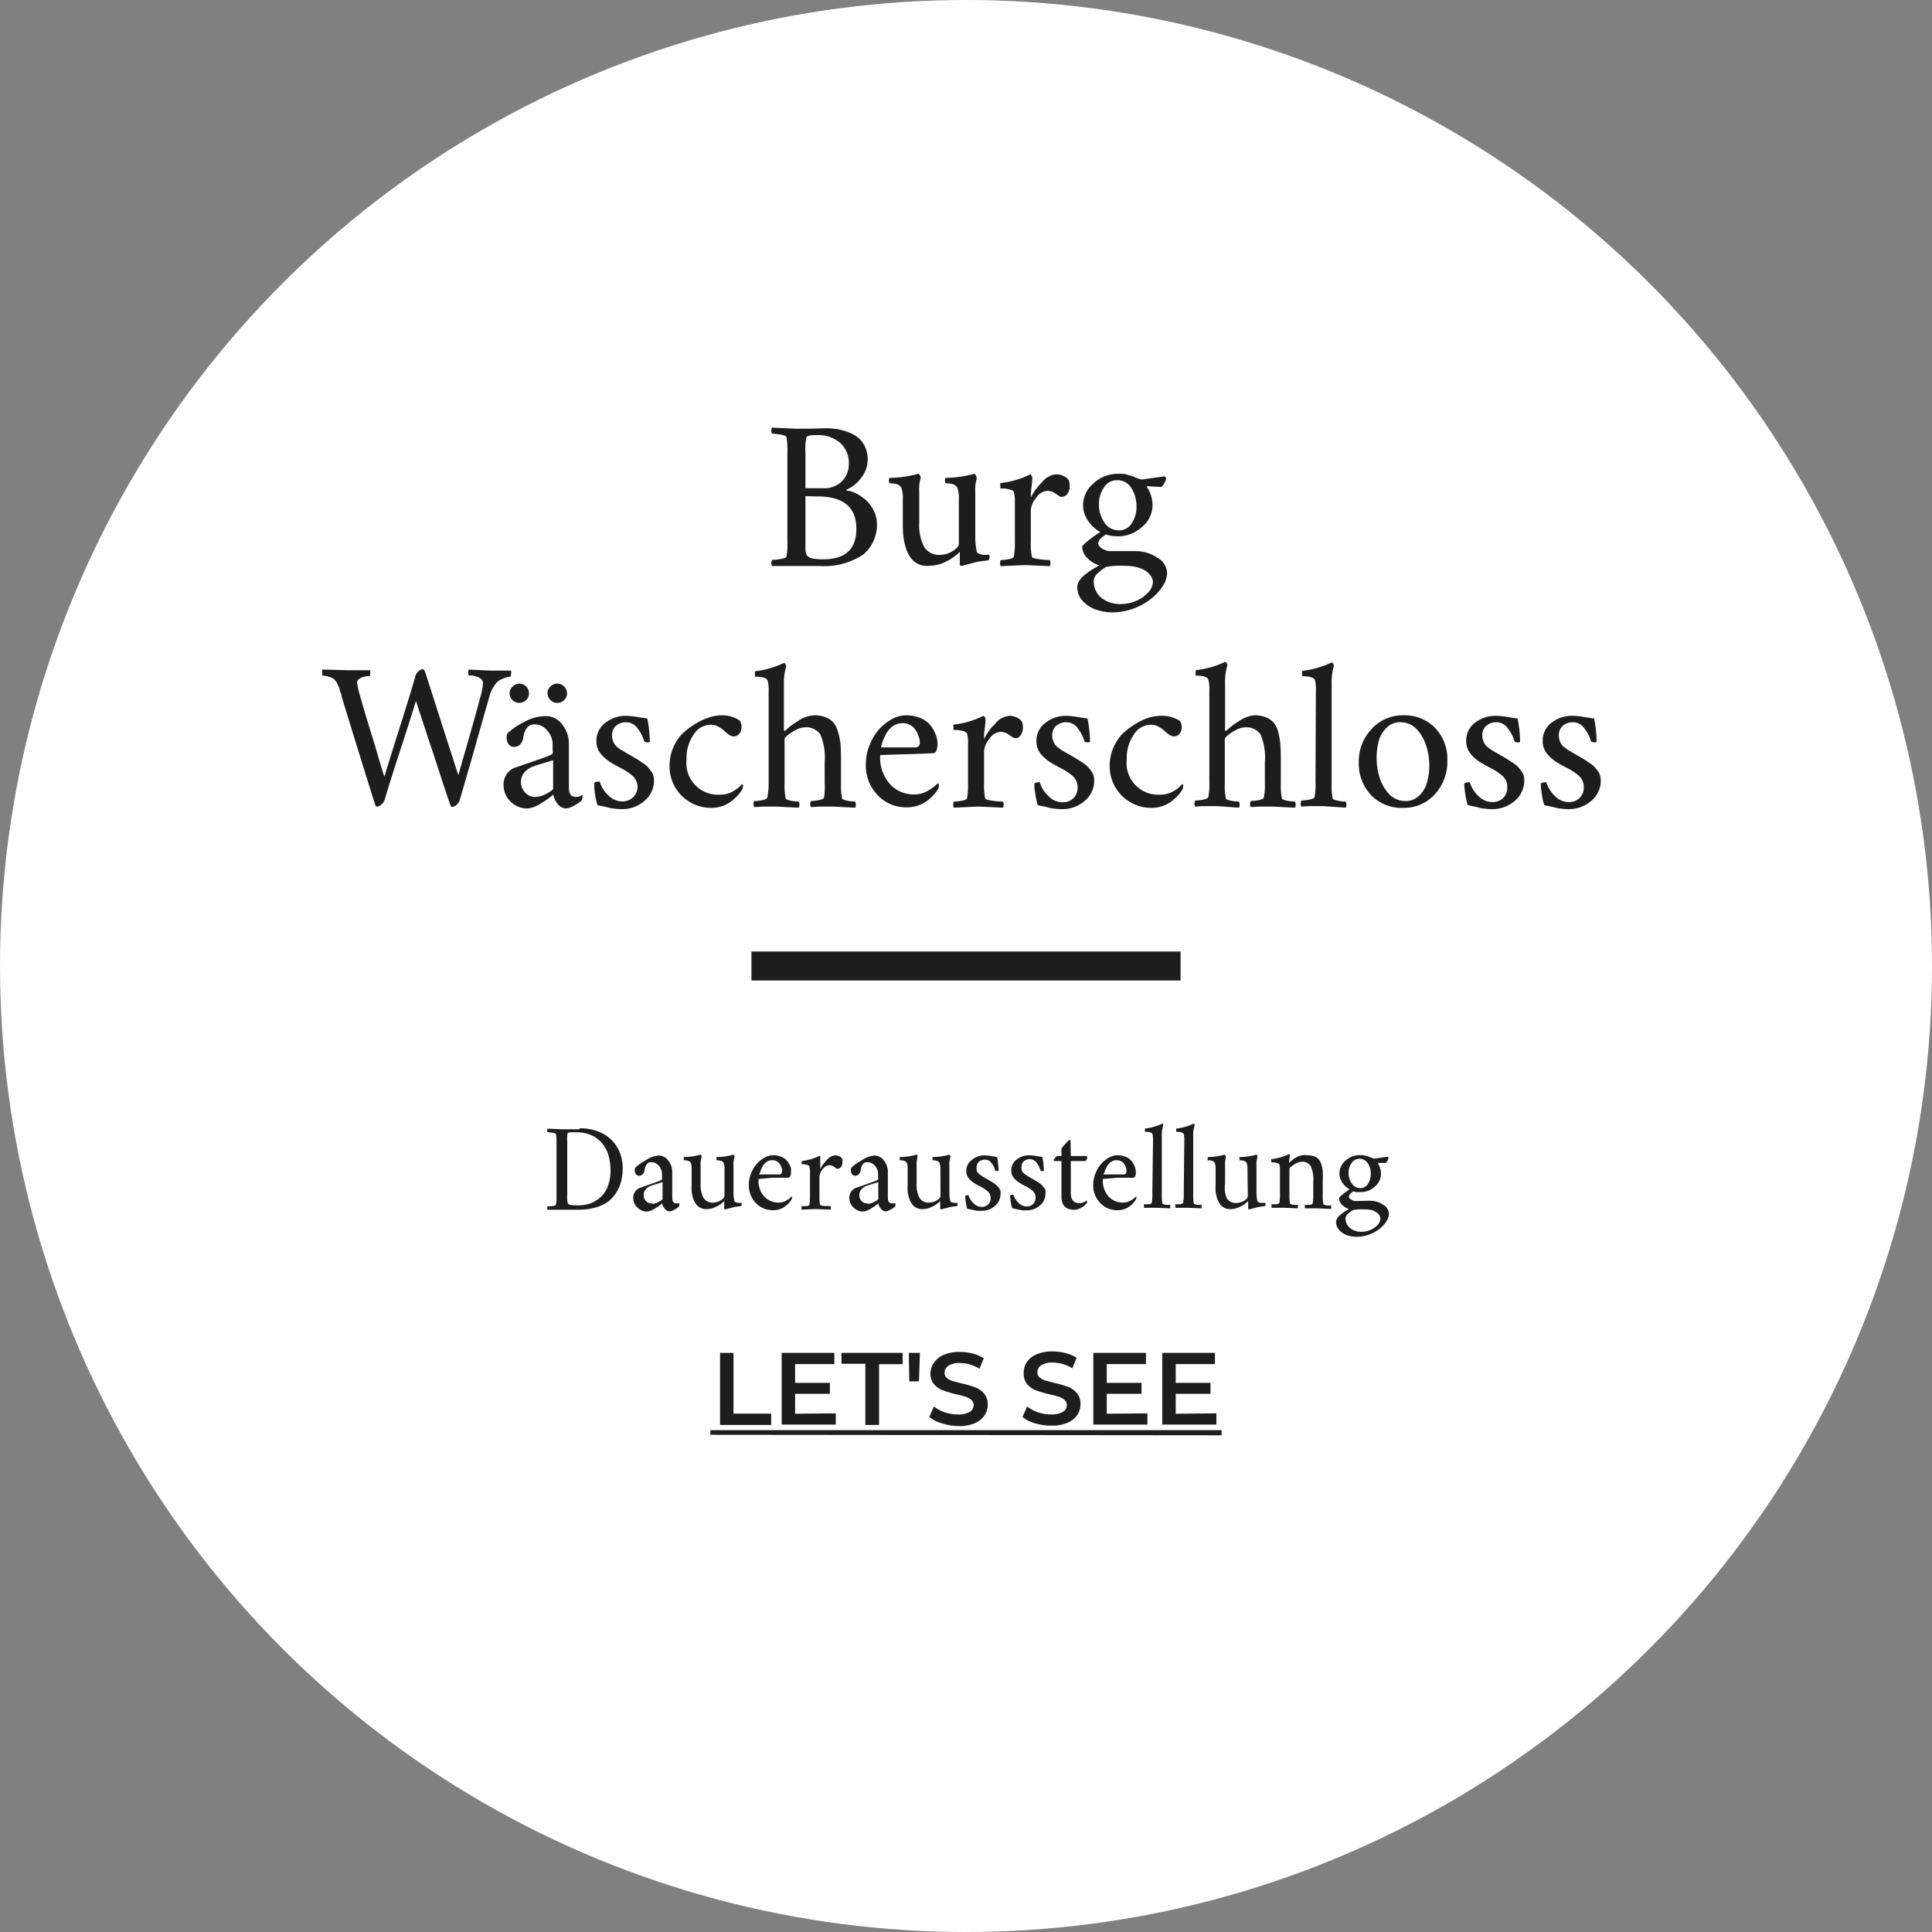 <svg id="Castle_Waescherschloss" data-name="Castle Waescherschloss" xmlns="http://www.w3.org/2000/svg" viewBox="0 0 200 200"><rect x="0" y="0" width="200" height="200" fill="#808080" stroke="none"/><defs><style>.cls-1{fill:#fff;}.cls-2{fill:none;stroke:#1d1d1b;stroke-miterlimit:10;stroke-width:3px;}.cls-3{fill:#1d1d1b;}</style></defs><title>de-waescherschloss-staging</title><g id="DE-Castle_Waescherschloss" data-name="DE-Castle Waescherschloss"><circle class="cls-1" cx="100" cy="100" r="100"/><line class="cls-2" x1="77.79" y1="100" x2="122.21" y2="100"/><path class="cls-3" d="M85.51,44.28a7.77,7.77,0,0,1,1.2.1,6.1,6.1,0,0,1,1.16.33,3.81,3.81,0,0,1,1,.58,2.66,2.66,0,0,1,.68.92,2.93,2.93,0,0,1,.27,1.28,3,3,0,0,1-.73,2,3.61,3.61,0,0,1-1.44,1.14c-.07,0-.07.07,0,.11a2.38,2.38,0,0,1,.94.27,4.76,4.76,0,0,1,1,.67,3.6,3.6,0,0,1,.84,1.09,3.11,3.11,0,0,1,.35,1.43,4,4,0,0,1-1.45,3.18,7.32,7.32,0,0,1-4.51,1.16H79.92a.49.49,0,0,1-.07-.31.72.72,0,0,1,.07-.32,5.78,5.78,0,0,0,.88-.09c.38-.07.58-.15.61-.25a7.28,7.28,0,0,0,.1-1.59V46.78a7.28,7.28,0,0,0-.1-1.59c0-.1-.23-.19-.61-.25a6,6,0,0,0-.88-.1.64.64,0,0,1-.07-.31.49.49,0,0,1,.07-.31l2.54.11,1.36,0Zm-2.13,6.21h1.8a2.6,2.6,0,0,0,2-.74A2.52,2.52,0,0,0,87.87,48a2.79,2.79,0,0,0-.9-2.21,3.49,3.49,0,0,0-2.41-.8c-.65,0-1,.07-1.07.22a5.48,5.48,0,0,0-.11,1.61Zm0,.82V56c0,.21,0,.49,0,.84a1.23,1.23,0,0,0,.16.62,1.08,1.08,0,0,0,.61.31,6,6,0,0,0,1.08.08q3.42,0,3.42-3.16,0-3.34-4-3.35Z" transform="translate(0 0.05)"/><path class="cls-3" d="M99.26,51.57a2.78,2.78,0,0,0-.17-1.16c-.16-.29-.56-.43-1.21-.43a.59.59,0,0,1-.06-.27.55.55,0,0,1,.06-.29,11.61,11.61,0,0,0,3-.43s.1.07.15.21a.82.82,0,0,1,.08.31,3.88,3.88,0,0,0-.15,1.39v4.51a7.9,7.9,0,0,0,.15,1.64c0,.09.1.16.24.22a1.25,1.25,0,0,0,.41.11,3,3,0,0,0,.41,0h.21s.07.1.07.24a.58.58,0,0,1-.06.2c0,.1-.07.14-.12.14l-.71.09a7.1,7.1,0,0,0-.75.15l-.65.17-.5.14-.18,0c-.05,0-.09,0-.12-.1a.6.6,0,0,1,0-.24v-1l0-.1a5,5,0,0,1-1.39,1,3.82,3.82,0,0,1-1.66.44A2.23,2.23,0,0,1,95,58.31a2.19,2.19,0,0,1-.78-.69,3.43,3.43,0,0,1-.46-1,6.66,6.66,0,0,1-.24-1.14,10.07,10.07,0,0,1-.06-1.14V51.57a2.78,2.78,0,0,0-.17-1.16c-.16-.29-.56-.43-1.21-.43a.59.59,0,0,1-.06-.27.55.55,0,0,1,.06-.29,11.61,11.61,0,0,0,3-.43s.1.06.15.17a.54.54,0,0,1,.08.26,4.28,4.28,0,0,0-.15,1.48v3.16a4.79,4.79,0,0,0,.52,2.52,1.79,1.79,0,0,0,1.63.81A2.51,2.51,0,0,0,98.62,57c.43-.26.65-.53.64-.79Z" transform="translate(0 0.05)"/><path class="cls-3" d="M109.33,49.05a1.77,1.77,0,0,1,.79.19,1.25,1.25,0,0,1,.53.44,2,2,0,0,1,.08.58,1.22,1.22,0,0,1-.25.82.62.62,0,0,1-.46.29.75.75,0,0,1-.26,0,2.2,2.2,0,0,1-.31-.2l-.22-.15a1.36,1.36,0,0,0-.8-.26,1.51,1.51,0,0,0-1.17.73,2.31,2.31,0,0,0-.55,1.2V56a7,7,0,0,0,.11,1.59c0,.1.28.18.76.25a9.35,9.35,0,0,0,1.09.09.6.6,0,0,1,.07.32.49.49,0,0,1-.07.31c-1.47-.07-2.36-.11-2.67-.11l-2.4.11a.49.49,0,0,1-.07-.31.6.6,0,0,1,.07-.32,4.72,4.72,0,0,0,.81-.09c.33-.07.51-.15.54-.25a8.59,8.59,0,0,0,.11-1.59V52a3.56,3.56,0,0,0-.11-1.11c0-.11-.18-.2-.41-.26a3.27,3.27,0,0,0-.57-.11l-.41,0s0-.11,0-.26a.49.49,0,0,1,0-.3,9,9,0,0,0,3.07-.9c.05,0,.1,0,.15.13a.37.37,0,0,1,.08.21c0,.09,0,.41-.08,1s-.07.89-.07,1a.06.06,0,0,0,0,.06h0s0,0,0,0a5.33,5.33,0,0,1,1.12-1.54A2.12,2.12,0,0,1,109.33,49.05Z" transform="translate(0 0.05)"/><path class="cls-3" d="M117.51,57a4,4,0,0,1,2.31.69,1.9,1.9,0,0,1,1,1.57,2.52,2.52,0,0,1-.46,1.37,5.32,5.32,0,0,1-1.21,1.31,6.52,6.52,0,0,1-1.79,1,6.32,6.32,0,0,1-2.13.4,5.11,5.11,0,0,1-1.74-.27,3.35,3.35,0,0,1-1.4-.9,2.06,2.06,0,0,1-.57-1.45,1.25,1.25,0,0,1,.24-.69,2.76,2.76,0,0,1,.63-.65c.26-.2.51-.37.73-.51l.67-.39a3,3,0,0,1-1.21-.74,1.66,1.66,0,0,1-.55-1.25,6.33,6.33,0,0,1,.87-.77c.41-.31.74-.54,1-.69a3.65,3.65,0,0,1-1.29-1.21,2.8,2.8,0,0,1-.49-1.54A3,3,0,0,1,113.18,50a3.68,3.68,0,0,1,2.57-1,4.07,4.07,0,0,1,.5,0,2.66,2.66,0,0,1,.49.1l.36.11a2.07,2.07,0,0,1,.36.13l.24.1a2,2,0,0,0,.5.15l2.3-.32c.14,0,.21.12.21.22a1.25,1.25,0,0,1-.17.46,1.12,1.12,0,0,1-.32.42l-1.42-.09c-.06,0-.09,0-.09.07a2.38,2.38,0,0,1,.38.73,3.38,3.38,0,0,1,.22,1.22,2.92,2.92,0,0,1-1.06,2.17,3.66,3.66,0,0,1-2.57,1,4.34,4.34,0,0,1-.65-.06,4.14,4.14,0,0,1-.55-.13,2.42,2.42,0,0,0-.56.44.75.75,0,0,0-.23.5c0,.15.12.31.35.48A1.53,1.53,0,0,0,115,57Zm-1,1.53a8.15,8.15,0,0,0-2,.11,4.5,4.5,0,0,0-.88.66,1.14,1.14,0,0,0-.41.78,2.22,2.22,0,0,0,.77,1.74,3.14,3.14,0,0,0,2.11.66,3.85,3.85,0,0,0,1.49-.32,3.5,3.5,0,0,0,1.26-.87,1.65,1.65,0,0,0,.5-1.11,1.11,1.11,0,0,0-.16-.52,2.18,2.18,0,0,0-.49-.54,2.55,2.55,0,0,0-.89-.42A4.4,4.4,0,0,0,116.52,58.53Zm-.86-8.87a1.58,1.58,0,0,0-1.38.76,3.07,3.07,0,0,0-.51,1.75,3.2,3.2,0,0,0,.57,1.87,1.73,1.73,0,0,0,1.49.81,1.53,1.53,0,0,0,1.34-.74,3,3,0,0,0,.49-1.7,3.54,3.54,0,0,0-.53-1.93A1.66,1.66,0,0,0,115.66,49.66Z" transform="translate(0 0.05)"/><path class="cls-3" d="M36,69.33l.78,0,.81,0,.73,0a1.08,1.08,0,0,1,0,.35c0,.18,0,.27-.07.27l-.28,0a3.1,3.1,0,0,0-.42.1,1,1,0,0,0-.41.22.48.48,0,0,0-.18.36,9.58,9.58,0,0,0,.33,1.4c.17.65.57,2,1.19,4s1,3.45,1.31,4.32q.54-1.79,1.74-5.58T43,69.93a1,1,0,0,1,.34-.5.71.71,0,0,1,.44-.21c.06,0,.15.11.25.34q2.84,8.89,3.42,10.64c.21-.75.46-1.65.77-2.71s.57-2,.79-2.77.45-1.63.69-2.53A7,7,0,0,0,50,70.68a.55.55,0,0,0-.19-.42,1,1,0,0,0-.45-.26l-.47-.12a3.12,3.12,0,0,0-.35,0s-.07-.11-.07-.28a.55.55,0,0,1,.07-.34c1.33.07,2.1.11,2.32.11l.74,0,.65,0,.65,0a.8.8,0,0,1,0,.35c0,.18,0,.27-.07.27a2.55,2.55,0,0,0-.63.16,2.28,2.28,0,0,0-.73.4A3.55,3.55,0,0,0,50.68,72c-.33,1.14-.82,2.85-1.47,5.16S48,81.34,47.6,82.76a1,1,0,0,1-.34.5.76.76,0,0,1-.48.23s-.07,0-.12-.13a.73.73,0,0,1-.09-.22c-.2-.58-.46-1.34-.77-2.28L44.87,78c-.32-.94-.61-1.82-.88-2.65s-.5-1.52-.68-2.07-.26-.81-.25-.78q-.57,1.88-1.61,5.06t-1.63,5.17a1,1,0,0,1-.34.5.76.76,0,0,1-.47.23s-.08,0-.13-.13-.07-.16-.09-.22q-.72-2.28-1.87-6T35.35,72c0-.05,0-.17-.09-.34s-.09-.27-.1-.32,0-.13-.09-.26a1.13,1.13,0,0,0-.1-.25s-.06-.11-.1-.2a1.16,1.16,0,0,0-.13-.2l-.16-.17A1.51,1.51,0,0,0,34,70a2.38,2.38,0,0,0-.64-.12s0-.09,0-.29a.86.86,0,0,1,0-.33Z" transform="translate(0 0.05)"/><path class="cls-3" d="M56.55,74.08a2.06,2.06,0,0,1,1.64.86,3.15,3.15,0,0,1,.7,2.08v4.42c0,.68.22,1,.67,1h.18l.16,0,.13-.07.11-.06.08-.06,0,0c.06,0,.09,0,.09.17a.84.84,0,0,1-.11.41,4.14,4.14,0,0,1-.78.52,2,2,0,0,1-.83.29,1.1,1.1,0,0,1-.83-.43,2.08,2.08,0,0,1-.48-1,8.61,8.61,0,0,1-1.23.87,3,3,0,0,1-1.41.56,2.43,2.43,0,0,1-1.79-.71,2.38,2.38,0,0,1-.72-1.76,1.89,1.89,0,0,1,.33-1.09,1.69,1.69,0,0,1,.74-.62L54.53,79l1.56-.54c.42-.15.72-.27.91-.36a.33.33,0,0,0,.21-.16,1,1,0,0,0,0-.38V77a2.15,2.15,0,0,0-.55-1.41,1.64,1.64,0,0,0-1.3-.65,1,1,0,0,0-.8.33,2.18,2.18,0,0,0-.38,1c-.12.69-.46,1-1,1a.65.65,0,0,1-.53-.28,1.1,1.1,0,0,1-.2-.63.86.86,0,0,1,0-.26.67.67,0,0,1,.1-.25,7.26,7.26,0,0,1,1.77-1.19A4.61,4.61,0,0,1,56.55,74.08Zm-2.77-3.36a1,1,0,0,1,.69.3,1,1,0,0,1,.29.71.92.92,0,0,1-.3.69,1,1,0,0,1-1.41,0,1,1,0,0,1-.3-.7.92.92,0,0,1,.31-.69A1,1,0,0,1,53.78,70.72Zm1.61,11.73a2.62,2.62,0,0,0,1.19-.34c.45-.24.68-.41.68-.54V78.65c-1.11.33-1.78.54-2,.62a2.21,2.21,0,0,0-1,.67A1.57,1.57,0,0,0,54.37,82,1.34,1.34,0,0,0,55.39,82.45Zm2.32-11.73a1,1,0,0,1,.69.3,1,1,0,0,1,.3.71.92.92,0,0,1-.3.69,1,1,0,0,1-1.42,0,1,1,0,0,1-.3-.7A.92.92,0,0,1,57,71,1,1,0,0,1,57.71,70.72Z" transform="translate(0 0.05)"/><path class="cls-3" d="M64.82,74.05a7.49,7.49,0,0,1,1.19.13l1,.15a13.48,13.48,0,0,1,.26,2.37c0,.07-.07.1-.22.1a.55.55,0,0,1-.36-.1A3.77,3.77,0,0,0,66,75.35a1.41,1.41,0,0,0-1.12-.63,1.57,1.57,0,0,0-1.13.38,1.28,1.28,0,0,0-.39,1,1.59,1.59,0,0,0,.08.5,1.35,1.35,0,0,0,.18.38,1.23,1.23,0,0,0,.32.34l.36.27c.09,0,.24.15.47.27l.46.26.43.25.49.3.45.3a2.57,2.57,0,0,1,.44.36c.1.11.21.25.33.4a1.38,1.38,0,0,1,.25.48,1.89,1.89,0,0,1,.08.53,2.71,2.71,0,0,1-1,2.13,3.48,3.48,0,0,1-2.33.84,5.27,5.27,0,0,1-.82-.06c-.26,0-.55-.1-.89-.18l-.8-.17a5.49,5.49,0,0,1-.25-1.07A7.68,7.68,0,0,1,61.51,81a.59.59,0,0,1,.39-.13.34.34,0,0,1,.19,0,3,3,0,0,0,.87,1.4,2,2,0,0,0,1.45.64,1.57,1.57,0,0,0,1.11-.41A1.51,1.51,0,0,0,66,81.44a1.6,1.6,0,0,0-.14-.67,1.51,1.51,0,0,0-.44-.56,5.92,5.92,0,0,0-.56-.41q-.25-.17-.75-.42c-.34-.18-.58-.31-.73-.41a4.25,4.25,0,0,1-1.2-1,2,2,0,0,1-.44-1.32,2.31,2.31,0,0,1,.94-1.89A3.42,3.42,0,0,1,64.82,74.05Z" transform="translate(0 0.05)"/><path class="cls-3" d="M76.76,75.15a1.1,1.1,0,0,1-.24.78.76.76,0,0,1-1,.11,3.25,3.25,0,0,1-.46-.36,3.45,3.45,0,0,0-.36-.29,2.46,2.46,0,0,0-.59-.33,1.86,1.86,0,0,0-.63-.08,2.1,2.1,0,0,0-1.67,1,4.26,4.26,0,0,0-.74,2.6,3.27,3.27,0,0,0,3.48,3.63,2.53,2.53,0,0,0,1.36-.36,3.58,3.58,0,0,0,.92-.74l0,0a.24.24,0,0,1,.08.11.28.28,0,0,1,0,.15.72.72,0,0,1-.13.39,3.5,3.5,0,0,1-.43.56,5.43,5.43,0,0,1-.64.58,3.41,3.41,0,0,1-.93.49,3.31,3.31,0,0,1-1.13.19,4.3,4.3,0,0,1-3.81-2.22,4.33,4.33,0,0,1-.53-2.12,4.71,4.71,0,0,1,.32-1.74,5.19,5.19,0,0,1,.87-1.46A7,7,0,0,1,71.81,75a6,6,0,0,1,1.4-.71A4.54,4.54,0,0,1,74.62,74a3.37,3.37,0,0,1,1.93.52.69.69,0,0,1,.14.26A.94.94,0,0,1,76.76,75.15Z" transform="translate(0 0.05)"/><path class="cls-3" d="M84.25,74a3.14,3.14,0,0,1,1.18.19,2,2,0,0,1,.8.51,2.31,2.31,0,0,1,.49.91A6.82,6.82,0,0,1,87,76.91q.06.69.06,1.68V81a7,7,0,0,0,.11,1.59c0,.1.21.18.54.25a4.93,4.93,0,0,0,.81.09.52.52,0,0,1,.07.32.43.43,0,0,1-.07.31l-2.29-.11-.73,0-.8,0-.75.05a.43.43,0,0,1-.07-.31.6.6,0,0,1,.07-.32,4.72,4.72,0,0,0,.81-.09c.33-.07.51-.15.54-.25A7,7,0,0,0,85.37,81V78.8A6,6,0,0,0,84.93,76a1.76,1.76,0,0,0-1.67-.75,1.84,1.84,0,0,0-.86.26,5.31,5.31,0,0,0-.84.53c-.23.19-.34.32-.34.39V81a7,7,0,0,0,.11,1.59c0,.1.21.18.54.25a4.93,4.93,0,0,0,.81.09.52.52,0,0,1,.07.32.43.43,0,0,1-.07.31l-2.3-.11-.72,0-.8,0-.75.05A.43.43,0,0,1,78,83.2a.52.52,0,0,1,.07-.32,4.82,4.82,0,0,0,.81-.09c.33-.07.51-.15.54-.25A7,7,0,0,0,79.57,81v-9.5a3.56,3.56,0,0,0-.11-1.11c-.11-.26-.54-.39-1.31-.39,0,0,0,0,0-.13a2.53,2.53,0,0,1,0-.28c0-.09,0-.14,0-.15a9.56,9.56,0,0,0,3-.86.21.21,0,0,1,.16.12.4.4,0,0,1,.08.23,5.81,5.81,0,0,0-.24,1.87V75.6s0,0,.07,0l.06,0a6.75,6.75,0,0,1,1.32-1A3.19,3.19,0,0,1,84.25,74Z" transform="translate(0 0.05)"/><path class="cls-3" d="M91.12,78.11a4.11,4.11,0,0,0,1,3,3.32,3.32,0,0,0,2.53,1.08,2.7,2.7,0,0,0,1.4-.38,3.78,3.78,0,0,0,1-.76s0,0,.06,0l.08.11a.4.4,0,0,1,0,.15.72.72,0,0,1-.13.39,3,3,0,0,1-.43.56,5.43,5.43,0,0,1-.64.58,3.41,3.41,0,0,1-.93.49,3.31,3.31,0,0,1-1.13.19,4,4,0,0,1-3.09-1.27,4.43,4.43,0,0,1-1.21-3.19,5.11,5.11,0,0,1,.4-2,5.35,5.35,0,0,1,1-1.64,5.06,5.06,0,0,1,1.36-1.06A3.08,3.08,0,0,1,93.82,74a3.65,3.65,0,0,1,1.32.23,2.71,2.71,0,0,1,.94.55,3,3,0,0,1,.57.75,3.48,3.48,0,0,1,.31.76,2.51,2.51,0,0,1,.09.63,1.83,1.83,0,0,1-.12.75.4.4,0,0,1-.4.26c-.29,0-1.22.06-2.79.1S91.3,78.11,91.12,78.11Zm.1-.79h3.51a.45.45,0,0,0,.49-.49,1.45,1.45,0,0,0-.09-.54,3,3,0,0,0-.29-.67,1.69,1.69,0,0,0-.55-.58,1.57,1.57,0,0,0-.83-.23,1.75,1.75,0,0,0-.93.25,2.22,2.22,0,0,0-.66.63,4.82,4.82,0,0,0-.39.74,3.7,3.7,0,0,0-.22.63A.74.74,0,0,0,91.22,77.32Z" transform="translate(0 0.05)"/><path class="cls-3" d="M104.49,74.05a1.8,1.8,0,0,1,.79.19,1.16,1.16,0,0,1,.52.44,1.72,1.72,0,0,1,.09.58,1.27,1.27,0,0,1-.25.82.65.65,0,0,1-.46.29.71.71,0,0,1-.26-.05,2.21,2.21,0,0,1-.32-.2l-.22-.15a1.35,1.35,0,0,0-.79-.26,1.48,1.48,0,0,0-1.17.73,2.23,2.23,0,0,0-.55,1.2V81a7,7,0,0,0,.11,1.59c0,.1.28.18.75.25a9.51,9.51,0,0,0,1.09.09.52.52,0,0,1,.07.32.43.43,0,0,1-.07.31c-1.46-.07-2.35-.11-2.66-.11l-2.41.11a.49.49,0,0,1-.07-.31.72.72,0,0,1,.07-.32,4.92,4.92,0,0,0,.82-.09c.33-.07.51-.15.54-.25a8.07,8.07,0,0,0,.1-1.59V77a3.67,3.67,0,0,0-.1-1.11.57.57,0,0,0-.41-.26,3.19,3.19,0,0,0-.58-.11l-.41,0s0-.11,0-.26a.58.58,0,0,1,0-.3,8.91,8.91,0,0,0,3.07-.9s.11,0,.16.13a.46.46,0,0,1,.08.21c0,.09,0,.41-.09,1s-.06.89-.06,1a.08.08,0,0,0,0,.06h0s0,0,0,0a5.29,5.29,0,0,1,1.11-1.54A2.14,2.14,0,0,1,104.49,74.05Z" transform="translate(0 0.05)"/><path class="cls-3" d="M110.39,74.05a7.49,7.49,0,0,1,1.19.13l1,.15a13.48,13.48,0,0,1,.26,2.37c0,.07-.07.1-.22.1a.53.53,0,0,1-.36-.1,3.77,3.77,0,0,0-.69-1.35,1.41,1.41,0,0,0-1.12-.63,1.57,1.57,0,0,0-1.13.38,1.28,1.28,0,0,0-.39,1,1.35,1.35,0,0,0,.08.5,1.71,1.71,0,0,0,.17.38,1.48,1.48,0,0,0,.33.34l.36.27.46.27.47.26.43.25.48.3a5.49,5.49,0,0,1,.46.3,2.57,2.57,0,0,1,.44.36c.1.11.21.25.33.4a1.38,1.38,0,0,1,.25.48,1.89,1.89,0,0,1,.08.53,2.69,2.69,0,0,1-1,2.13,3.45,3.45,0,0,1-2.32.84,5.17,5.17,0,0,1-.82-.06c-.26,0-.56-.1-.89-.18l-.81-.17a6.57,6.57,0,0,1-.24-1.07,7.68,7.68,0,0,1-.12-1.16.59.59,0,0,1,.39-.13.34.34,0,0,1,.19,0,3,3,0,0,0,.87,1.4A2,2,0,0,0,110,83a1.57,1.57,0,0,0,1.11-.41,1.51,1.51,0,0,0,.44-1.14,1.6,1.6,0,0,0-.14-.67,1.63,1.63,0,0,0-.44-.56,5.92,5.92,0,0,0-.56-.41q-.26-.17-.75-.42c-.34-.18-.58-.31-.73-.41a4.11,4.11,0,0,1-1.2-1,2,2,0,0,1-.44-1.32,2.29,2.29,0,0,1,.94-1.89A3.42,3.42,0,0,1,110.39,74.05Z" transform="translate(0 0.05)"/><path class="cls-3" d="M122.33,75.15a1.1,1.1,0,0,1-.24.78.76.76,0,0,1-1,.11,2.77,2.77,0,0,1-.46-.36,3.45,3.45,0,0,0-.36-.29,2.31,2.31,0,0,0-.6-.33,1.76,1.76,0,0,0-.62-.08,2.1,2.1,0,0,0-1.67,1,4.26,4.26,0,0,0-.74,2.6,3.27,3.27,0,0,0,3.48,3.63,2.53,2.53,0,0,0,1.36-.36,3.58,3.58,0,0,0,.92-.74l0,0a.24.24,0,0,1,.08.11.28.28,0,0,1,0,.15.72.72,0,0,1-.13.39,3.5,3.5,0,0,1-.43.56,6.37,6.37,0,0,1-.64.58,3.41,3.41,0,0,1-.93.49,3.33,3.33,0,0,1-1.14.19,4.3,4.3,0,0,1-3.8-2.22,4.34,4.34,0,0,1-.54-2.12,4.72,4.72,0,0,1,.33-1.74,5.19,5.19,0,0,1,.87-1.46A6.66,6.66,0,0,1,117.38,75a6,6,0,0,1,1.4-.71,4.48,4.48,0,0,1,1.4-.24,3.38,3.38,0,0,1,1.94.52.69.69,0,0,1,.14.26A.94.94,0,0,1,122.33,75.15Z" transform="translate(0 0.05)"/><path class="cls-3" d="M129.82,74a3.14,3.14,0,0,1,1.18.19,2.12,2.12,0,0,1,.8.51,2.45,2.45,0,0,1,.49.91,7.74,7.74,0,0,1,.24,1.27q.06.69.06,1.68V81a7,7,0,0,0,.11,1.59c0,.1.21.18.54.25a4.82,4.82,0,0,0,.81.09.52.52,0,0,1,.07.32.43.43,0,0,1-.07.31l-2.3-.11-.72,0-.8,0-.75.05a.43.43,0,0,1-.07-.31.52.52,0,0,1,.07-.32,4.93,4.93,0,0,0,.81-.09c.33-.07.51-.15.54-.25a7,7,0,0,0,.11-1.59V78.8A6,6,0,0,0,130.5,76a1.76,1.76,0,0,0-1.67-.75,1.84,1.84,0,0,0-.86.26,4.53,4.53,0,0,0-.84.53c-.23.19-.34.32-.34.39V81a7,7,0,0,0,.11,1.59c0,.1.21.18.54.25a4.72,4.72,0,0,0,.81.09.6.6,0,0,1,.07.32.43.43,0,0,1-.07.31L126,83.4l-.72,0-.8,0-.75.05a.43.43,0,0,1-.07-.31.52.52,0,0,1,.07-.32,4.93,4.93,0,0,0,.81-.09c.33-.07.51-.15.54-.25a7,7,0,0,0,.11-1.59v-9.5a3.56,3.56,0,0,0-.11-1.11c-.11-.26-.54-.39-1.31-.39,0,0,0,0,0-.13a2.53,2.53,0,0,1,0-.28c0-.09,0-.14,0-.15a9.56,9.56,0,0,0,3.05-.86s.1,0,.16.12a.4.4,0,0,1,.08.23,5.81,5.81,0,0,0-.24,1.87V75.6s0,0,.07,0l.06,0a6.75,6.75,0,0,1,1.32-1A3.19,3.19,0,0,1,129.82,74Z" transform="translate(0 0.05)"/><path class="cls-3" d="M136.22,71.45a3.67,3.67,0,0,0-.1-1.11q-.17-.39-1.32-.39a1.11,1.11,0,0,1,0-.13,2.61,2.61,0,0,1,0-.28c0-.09,0-.14.05-.15a9.7,9.7,0,0,0,3-.86q.08,0,.15.12a.34.34,0,0,1,.08.23,6.15,6.15,0,0,0-.23,1.87V81a7.28,7.28,0,0,0,.1,1.59c0,.1.21.18.55.25a4.72,4.72,0,0,0,.81.09.72.72,0,0,1,.07.32.49.49,0,0,1-.07.31L137,83.4l-.73,0-.8,0-.75.05a.49.49,0,0,1-.07-.31.72.72,0,0,1,.07-.32,4.72,4.72,0,0,0,.81-.09c.34-.07.52-.15.55-.25a7.28,7.28,0,0,0,.1-1.59Z" transform="translate(0 0.05)"/><path class="cls-3" d="M145.24,74a4.38,4.38,0,0,1,3.34,1.32,4.65,4.65,0,0,1,1.25,3.36,5,5,0,0,1-1.3,3.5,4.28,4.28,0,0,1-3.25,1.4,4.4,4.4,0,0,1-3.36-1.33,4.77,4.77,0,0,1-1.26-3.39A4.88,4.88,0,0,1,142,75.4,4.32,4.32,0,0,1,145.24,74Zm-.24.71a2,2,0,0,0-1.45.56,3,3,0,0,0-.81,1.36,6.33,6.33,0,0,0-.23,1.8,6.61,6.61,0,0,0,.33,2.08,4.24,4.24,0,0,0,1,1.68,2.24,2.24,0,0,0,1.62.68,2,2,0,0,0,1.45-.55,3,3,0,0,0,.81-1.36,6.23,6.23,0,0,0,.24-1.78,6.62,6.62,0,0,0-.34-2.08,4.34,4.34,0,0,0-1-1.7A2.23,2.23,0,0,0,145,74.72Z" transform="translate(0 0.05)"/><path class="cls-3" d="M154.9,74.05a7.6,7.6,0,0,1,1.2.13l1,.15a12.59,12.59,0,0,1,.26,2.37c0,.07-.07.1-.21.1a.58.58,0,0,1-.37-.1,3.77,3.77,0,0,0-.69-1.35,1.4,1.4,0,0,0-1.11-.63,1.6,1.6,0,0,0-1.14.38,1.28,1.28,0,0,0-.39,1,1.59,1.59,0,0,0,.08.5,2.28,2.28,0,0,0,.18.38,1.15,1.15,0,0,0,.33.34l.36.27.46.27.46.26.43.25.49.3.45.3a2.34,2.34,0,0,1,.45.36,5.08,5.08,0,0,1,.32.4,1.41,1.41,0,0,1,.26.48,1.88,1.88,0,0,1,.07.53,2.71,2.71,0,0,1-1,2.13,3.48,3.48,0,0,1-2.33.84,5.36,5.36,0,0,1-.82-.06c-.25,0-.55-.1-.89-.18l-.8-.17a5.49,5.49,0,0,1-.25-1.07,7.68,7.68,0,0,1-.12-1.16.63.63,0,0,1,.39-.13.32.32,0,0,1,.19,0,3.22,3.22,0,0,0,.87,1.4,2,2,0,0,0,1.46.64,1.57,1.57,0,0,0,1.11-.41,1.51,1.51,0,0,0,.43-1.14,1.6,1.6,0,0,0-.13-.67,1.55,1.55,0,0,0-.45-.56,4.86,4.86,0,0,0-.56-.41,6.74,6.74,0,0,0-.75-.42c-.34-.18-.58-.31-.73-.41a4.06,4.06,0,0,1-1.19-1,2,2,0,0,1-.44-1.32,2.3,2.3,0,0,1,.93-1.89A3.44,3.44,0,0,1,154.9,74.05Z" transform="translate(0 0.05)"/><path class="cls-3" d="M162.83,74.05a7.49,7.49,0,0,1,1.19.13l1,.15a12.59,12.59,0,0,1,.26,2.37c0,.07-.07.1-.21.1a.58.58,0,0,1-.37-.1,3.77,3.77,0,0,0-.69-1.35,1.41,1.41,0,0,0-1.11-.63,1.58,1.58,0,0,0-1.14.38,1.28,1.28,0,0,0-.39,1,1.59,1.59,0,0,0,.08.5,1.35,1.35,0,0,0,.18.38,1.15,1.15,0,0,0,.33.34l.36.27.46.27.46.26.43.25.49.3.45.3a2.23,2.23,0,0,1,.44.36,5,5,0,0,1,.33.4,1.38,1.38,0,0,1,.25.48,1.89,1.89,0,0,1,.08.53,2.71,2.71,0,0,1-1,2.13,3.48,3.48,0,0,1-2.33.84,5.27,5.27,0,0,1-.82-.06c-.25,0-.55-.1-.89-.18l-.8-.17a5.49,5.49,0,0,1-.25-1.07,7.68,7.68,0,0,1-.12-1.16.63.63,0,0,1,.39-.13.32.32,0,0,1,.19,0,3.22,3.22,0,0,0,.87,1.4,2,2,0,0,0,1.45.64,1.55,1.55,0,0,0,1.11-.41,1.48,1.48,0,0,0,.44-1.14,1.6,1.6,0,0,0-.14-.67,1.42,1.42,0,0,0-.44-.56,4.86,4.86,0,0,0-.56-.41,6.74,6.74,0,0,0-.75-.42c-.34-.18-.58-.31-.73-.41a4.06,4.06,0,0,1-1.19-1,2,2,0,0,1-.44-1.32,2.3,2.3,0,0,1,.93-1.89A3.42,3.42,0,0,1,162.83,74.05Z" transform="translate(0 0.05)"/><path class="cls-3" d="M60,116.75a5.36,5.36,0,0,1,1.87.31,4,4,0,0,1,1.41.87,3.91,3.91,0,0,1,.87,1.3,4.38,4.38,0,0,1,.31,1.63,5.77,5.77,0,0,1-.14,1.28,4.07,4.07,0,0,1-.46,1.16,3.71,3.71,0,0,1-.85,1,4.06,4.06,0,0,1-1.32.64,6.53,6.53,0,0,1-1.85.24H56.67a.26.26,0,0,1,0-.18.41.41,0,0,1,0-.19,4.21,4.21,0,0,0,.52,0q.33-.06.36-.15a4.4,4.4,0,0,0,.06-.94v-5.42a4.4,4.4,0,0,0-.06-.94q0-.09-.36-.15a2.87,2.87,0,0,0-.52-.05.41.41,0,0,1,0-.19.26.26,0,0,1,0-.18l1.5.06H60Zm-1.28,1.48v5.41a2.78,2.78,0,0,0,.07.92c.09.11.44.17,1.05.17a3.78,3.78,0,0,0,1.28-.21,3.2,3.2,0,0,0,1.07-.66,2.89,2.89,0,0,0,.74-1.13,4.44,4.44,0,0,0,.27-1.6,5.83,5.83,0,0,0-.19-1.51,3.49,3.49,0,0,0-.53-1.13,3.31,3.31,0,0,0-.78-.76,3.38,3.38,0,0,0-1-.44,4.18,4.18,0,0,0-1.07-.13c-.56,0-.85,0-.88.13A3.6,3.6,0,0,0,58.73,118.23Z" transform="translate(0 0.05)"/><path class="cls-3" d="M68.17,119.57a1.2,1.2,0,0,1,1,.51,1.84,1.84,0,0,1,.42,1.23v2.61q0,.6.39.6h.12l.09,0,.08,0,.06,0,0,0,0,0s0,0,0,.11a.53.53,0,0,1-.06.24,2.28,2.28,0,0,1-.46.3,1.09,1.09,0,0,1-.49.18.65.65,0,0,1-.49-.26,1.29,1.29,0,0,1-.29-.57,3.74,3.74,0,0,1-.72.52,1.82,1.82,0,0,1-.84.33,1.42,1.42,0,0,1-1-.42,1.39,1.39,0,0,1-.43-1,1,1,0,0,1,.2-.64,1,1,0,0,1,.43-.37l.76-.27.93-.32.53-.21a.24.24,0,0,0,.13-.1.51.51,0,0,0,0-.22v-.34a1.32,1.32,0,0,0-.32-.84,1,1,0,0,0-.78-.38.56.56,0,0,0-.47.19,1.3,1.3,0,0,0-.22.6c-.08.4-.27.61-.6.61a.37.37,0,0,1-.31-.17.61.61,0,0,1-.12-.37.64.64,0,0,1,0-.15.36.36,0,0,1,.06-.15,4.7,4.7,0,0,1,1-.71A2.79,2.79,0,0,1,68.17,119.57Zm-.69,5a1.57,1.57,0,0,0,.71-.21c.26-.14.4-.24.4-.31v-1.73l-1.18.37a1.21,1.21,0,0,0-.57.39.91.91,0,0,0-.21.6.86.86,0,0,0,.25.62A.77.77,0,0,0,67.48,124.52Z" transform="translate(0 0.05)"/><path class="cls-3" d="M75,121a1.78,1.78,0,0,0-.1-.69c-.1-.16-.34-.25-.72-.25a.24.24,0,0,1,0-.15.36.36,0,0,1,0-.18,6.71,6.71,0,0,0,1.74-.25s.06,0,.1.12a.54.54,0,0,1,0,.18,2.29,2.29,0,0,0-.09.83v2.66a4.64,4.64,0,0,0,.09,1,.2.2,0,0,0,.14.13,1,1,0,0,0,.25.07l.24,0h.12s0,.06,0,.14a.49.49,0,0,1,0,.12s0,.08-.07.08a3.65,3.65,0,0,0-.42.05,3,3,0,0,0-.45.09l-.38.1-.29.08-.11,0a.09.09,0,0,1-.08-.06.59.59,0,0,1,0-.14v-.58l0-.07a2.88,2.88,0,0,1-.82.58,2.28,2.28,0,0,1-1,.26,1.34,1.34,0,0,1-.68-.16,1.25,1.25,0,0,1-.46-.42,2.09,2.09,0,0,1-.27-.6,3.65,3.65,0,0,1-.14-.67,4.73,4.73,0,0,1,0-.67V121a1.61,1.61,0,0,0-.1-.69c-.09-.16-.33-.25-.71-.25a.3.3,0,0,1,0-.15.26.26,0,0,1,0-.18,6.84,6.84,0,0,0,1.74-.25s.06,0,.09.1a.37.37,0,0,1,0,.15,2.53,2.53,0,0,0-.09.88v1.86a2.84,2.84,0,0,0,.3,1.49,1.08,1.08,0,0,0,1,.48,1.54,1.54,0,0,0,.79-.23c.26-.16.38-.31.38-.47Z" transform="translate(0 0.05)"/><path class="cls-3" d="M78.53,122a2.41,2.41,0,0,0,.57,1.8,2,2,0,0,0,1.5.64,1.53,1.53,0,0,0,.82-.22,2.36,2.36,0,0,0,.57-.45l0,0a.18.18,0,0,1,0,.07.15.15,0,0,1,0,.09.43.43,0,0,1-.07.22,1.92,1.92,0,0,1-.26.34,2.65,2.65,0,0,1-.38.34,1.9,1.9,0,0,1-.55.29,1.85,1.85,0,0,1-.67.11,2.41,2.41,0,0,1-1.82-.75,2.62,2.62,0,0,1-.72-1.89,3,3,0,0,1,.24-1.18,3.13,3.13,0,0,1,.6-1,3.18,3.18,0,0,1,.8-.63,1.85,1.85,0,0,1,.87-.24,2.45,2.45,0,0,1,.78.13,1.71,1.71,0,0,1,.55.33,1.75,1.75,0,0,1,.33.44,2,2,0,0,1,.19.45,1.81,1.81,0,0,1,0,.38,1,1,0,0,1-.07.44.25.25,0,0,1-.23.16l-1.65,0Zm.06-.47h2.07c.18,0,.28-.09.29-.29a.76.76,0,0,0,0-.31,2.66,2.66,0,0,0-.17-.4,1.07,1.07,0,0,0-.33-.34.93.93,0,0,0-.49-.14,1.06,1.06,0,0,0-.55.15,1.38,1.38,0,0,0-.39.37,3.09,3.09,0,0,0-.23.44c-.06.15-.1.27-.13.37S78.58,121.48,78.59,121.48Z" transform="translate(0 0.05)"/><path class="cls-3" d="M86.43,119.55a1.12,1.12,0,0,1,.47.11.71.71,0,0,1,.3.26,1,1,0,0,1,0,.35.72.72,0,0,1-.14.48q-.15.18-.27.18a.42.42,0,0,1-.16,0,1,1,0,0,1-.18-.11l-.13-.1a.87.87,0,0,0-.47-.15.91.91,0,0,0-.7.44,1.34,1.34,0,0,0-.32.7v2a4.4,4.4,0,0,0,.06.94q0,.09.45.15c.28,0,.5,0,.65,0a.41.41,0,0,1,0,.19.26.26,0,0,1,0,.18l-1.58-.06-1.42.06a.26.26,0,0,1,0-.18.32.32,0,0,1,0-.19,3.55,3.55,0,0,0,.48,0c.2,0,.3-.09.32-.15a5.75,5.75,0,0,0,.06-.94v-2.36a2.22,2.22,0,0,0-.06-.66.32.32,0,0,0-.24-.15,2.06,2.06,0,0,0-.34-.07H83a.4.4,0,0,1,0-.15.29.29,0,0,1,0-.18,5.68,5.68,0,0,0,1.82-.53s.06,0,.09.07a.31.31,0,0,1,0,.13s0,.24,0,.57,0,.53,0,.6,0,0,0,0h0a0,0,0,0,0,0,0,3.18,3.18,0,0,1,.66-.91A1.26,1.26,0,0,1,86.43,119.55Z" transform="translate(0 0.05)"/><path class="cls-3" d="M90.5,119.57a1.23,1.23,0,0,1,1,.51,1.88,1.88,0,0,1,.41,1.23v2.61c0,.4.13.6.4.6h.11l.09,0,.08,0,.06,0,0,0,0,0s.06,0,.06.11a.55.55,0,0,1-.07.24,2.28,2.28,0,0,1-.46.3,1.09,1.09,0,0,1-.49.18.65.65,0,0,1-.49-.26,1.18,1.18,0,0,1-.28-.57,4.29,4.29,0,0,1-.73.52,1.82,1.82,0,0,1-.84.33,1.42,1.42,0,0,1-1-.42,1.39,1.39,0,0,1-.43-1,1,1,0,0,1,.2-.64,1,1,0,0,1,.43-.37l.76-.27.93-.32.53-.21a.24.24,0,0,0,.13-.1.51.51,0,0,0,0-.22v-.34a1.32,1.32,0,0,0-.32-.84,1,1,0,0,0-.77-.38.58.58,0,0,0-.48.19,1.3,1.3,0,0,0-.22.6c-.08.4-.27.61-.6.61a.37.37,0,0,1-.31-.17.61.61,0,0,1-.12-.37.64.64,0,0,1,0-.15.57.57,0,0,1,.06-.15,4.7,4.7,0,0,1,1-.71A2.83,2.83,0,0,1,90.5,119.57Zm-.69,5a1.53,1.53,0,0,0,.71-.21c.27-.14.4-.24.4-.31v-1.73l-1.18.37a1.32,1.32,0,0,0-.57.39.91.91,0,0,0-.21.6.86.86,0,0,0,.25.62A.78.78,0,0,0,89.81,124.52Z" transform="translate(0 0.05)"/><path class="cls-3" d="M97.35,121a1.78,1.78,0,0,0-.1-.69c-.1-.16-.33-.25-.71-.25,0,0,0-.07,0-.15a.26.26,0,0,1,0-.18,6.69,6.69,0,0,0,1.73-.25s.06,0,.1.12a.54.54,0,0,1,0,.18,2.29,2.29,0,0,0-.09.83v2.66a4.64,4.64,0,0,0,.09,1,.23.23,0,0,0,.14.13,1,1,0,0,0,.25.07l.24,0h.12s0,.06,0,.14a.49.49,0,0,1,0,.12s0,.08-.07.08a3.92,3.92,0,0,0-.42.05,3,3,0,0,0-.45.09l-.38.1-.29.08-.11,0a.07.07,0,0,1-.07-.06.32.32,0,0,1,0-.14v-.58l0-.07a2.88,2.88,0,0,1-.82.58,2.28,2.28,0,0,1-1,.26,1.31,1.31,0,0,1-1.14-.58,2.09,2.09,0,0,1-.27-.6,3.65,3.65,0,0,1-.14-.67,4.73,4.73,0,0,1,0-.67V121a1.61,1.61,0,0,0-.1-.69c-.09-.16-.33-.25-.71-.25a.3.3,0,0,1,0-.15.26.26,0,0,1,0-.18,6.84,6.84,0,0,0,1.74-.25s.06,0,.09.1a.37.37,0,0,1,0,.15,2.53,2.53,0,0,0-.09.88v1.86a2.84,2.84,0,0,0,.3,1.49,1.08,1.08,0,0,0,1,.48,1.54,1.54,0,0,0,.79-.23c.26-.16.38-.31.38-.47Z" transform="translate(0 0.05)"/><path class="cls-3" d="M101.92,119.55a4.26,4.26,0,0,1,.71.08l.59.09a8.45,8.45,0,0,1,.15,1.4s0,.06-.13.06a.33.33,0,0,1-.21-.06,2.18,2.18,0,0,0-.41-.8A.81.81,0,0,0,102,120a.93.93,0,0,0-.67.22.78.78,0,0,0-.23.58.93.93,0,0,0,0,.29,1,1,0,0,0,.1.23,1.24,1.24,0,0,0,.2.2l.21.15.27.17.28.15.25.15.29.17.26.18a1.33,1.33,0,0,1,.27.22,2.59,2.59,0,0,1,.19.23.89.89,0,0,1,.15.29,1.06,1.06,0,0,1,0,.31,1.57,1.57,0,0,1-.58,1.25,2,2,0,0,1-1.37.5,3.79,3.79,0,0,1-.49,0l-.52-.11-.48-.1a3,3,0,0,1-.14-.63,4.19,4.19,0,0,1-.07-.69.38.38,0,0,1,.23-.08.16.16,0,0,1,.11,0,1.9,1.9,0,0,0,.52.83,1.19,1.19,0,0,0,.85.38.93.93,0,0,0,.66-.25.87.87,0,0,0,.26-.67,1,1,0,0,0-.08-.4.92.92,0,0,0-.27-.33,2.69,2.69,0,0,0-.33-.24,4.24,4.24,0,0,0-.44-.25,4.2,4.2,0,0,1-.43-.24,2.61,2.61,0,0,1-.71-.57,1.25,1.25,0,0,1-.26-.79,1.36,1.36,0,0,1,.56-1.11A2,2,0,0,1,101.92,119.55Z" transform="translate(0 0.05)"/><path class="cls-3" d="M106.61,119.55a4.16,4.16,0,0,1,.7.08l.59.09a7.41,7.41,0,0,1,.16,1.4s0,.06-.13.06a.36.36,0,0,1-.22-.06,2.15,2.15,0,0,0-.4-.8.84.84,0,0,0-.66-.37.9.9,0,0,0-.67.22.75.75,0,0,0-.23.58.92.92,0,0,0,0,.29,1,1,0,0,0,.11.23,1.11,1.11,0,0,0,.19.2l.21.15.28.17.27.15.25.15.29.17.27.18a1.23,1.23,0,0,1,.26.22l.2.23a.89.89,0,0,1,.15.29,1.55,1.55,0,0,1,0,.31,1.57,1.57,0,0,1-.58,1.25,2,2,0,0,1-1.38.5,3.64,3.64,0,0,1-.48,0l-.53-.11-.47-.1a3.66,3.66,0,0,1-.15-.63,5.69,5.69,0,0,1-.07-.69.4.4,0,0,1,.23-.08.21.21,0,0,1,.12,0,1.79,1.79,0,0,0,.51.83,1.21,1.21,0,0,0,.86.38.92.92,0,0,0,.65-.25.84.84,0,0,0,.26-.67,1,1,0,0,0-.08-.4.88.88,0,0,0-.26-.33,2.69,2.69,0,0,0-.33-.24c-.1-.06-.25-.15-.45-.25a4.2,4.2,0,0,1-.43-.24,2.56,2.56,0,0,1-.7-.57,1.19,1.19,0,0,1-.26-.79,1.35,1.35,0,0,1,.55-1.11A2,2,0,0,1,106.61,119.55Z" transform="translate(0 0.05)"/><path class="cls-3" d="M110.85,119.62h1.64s.06,0,.06.14a.54.54,0,0,1-.18.38h-1.52v3.32q0,1,.84,1.05a1.36,1.36,0,0,0,.82-.3.1.1,0,0,1,0,.09.27.27,0,0,1,0,.19,3.7,3.7,0,0,1-.28.28,2.75,2.75,0,0,1-.45.28,1.41,1.41,0,0,1-.58.14,1.86,1.86,0,0,1-.48-.06,1.19,1.19,0,0,1-.42-.21,1,1,0,0,1-.31-.43,1.88,1.88,0,0,1-.11-.67v-3.68h-.74s-.06,0-.06-.12a.82.82,0,0,1,.14-.19,2.71,2.71,0,0,1,.19-.21h.47v-.8l.29-.33.33-.36.16-.16a.18.18,0,0,1,.07,0s.07,0,.09,0,0,0,0,0Z" transform="translate(0 0.05)"/><path class="cls-3" d="M114.17,122a2.46,2.46,0,0,0,.58,1.8,2,2,0,0,0,1.49.64,1.54,1.54,0,0,0,.83-.22,2.36,2.36,0,0,0,.57-.45l0,0a.18.18,0,0,1,0,.07.29.29,0,0,1,0,.09.43.43,0,0,1-.07.22,2.56,2.56,0,0,1-.26.34,3.34,3.34,0,0,1-.38.34,2,2,0,0,1-1.22.4,2.39,2.39,0,0,1-1.82-.75,2.62,2.62,0,0,1-.72-1.89,3,3,0,0,1,.24-1.18,3.13,3.13,0,0,1,.6-1,3.18,3.18,0,0,1,.8-.63,1.84,1.84,0,0,1,.86-.24,2.36,2.36,0,0,1,.78.13,1.66,1.66,0,0,1,.56.33,1.75,1.75,0,0,1,.33.44,2.59,2.59,0,0,1,.19.45,1.81,1.81,0,0,1,.05.38,1,1,0,0,1-.07.44.25.25,0,0,1-.24.16l-1.64,0Zm.07-.47h2.07c.18,0,.28-.09.29-.29a1,1,0,0,0,0-.31,2.66,2.66,0,0,0-.17-.4,1.07,1.07,0,0,0-.33-.34.93.93,0,0,0-.49-.14,1.06,1.06,0,0,0-.55.15,1.38,1.38,0,0,0-.39.37,3.09,3.09,0,0,0-.23.44,2.39,2.39,0,0,0-.13.37C114.24,121.43,114.23,121.48,114.24,121.48Z" transform="translate(0 0.05)"/><path class="cls-3" d="M119.36,118a2.22,2.22,0,0,0-.06-.66c-.07-.15-.32-.23-.78-.23a.28.28,0,0,1,0-.08.86.86,0,0,1,0-.16q0-.09,0-.09a5.84,5.84,0,0,0,1.8-.51s.06,0,.09.07a.24.24,0,0,1,0,.14,3.27,3.27,0,0,0-.14,1.1v6a4.4,4.4,0,0,0,.06.94c0,.06.13.11.32.15a3.55,3.55,0,0,0,.48,0,.32.32,0,0,1,0,.19.22.22,0,0,1,0,.18l-1.36-.06h-.42l-.48,0-.44,0a.22.22,0,0,1,0-.18.32.32,0,0,1,0-.19,3.55,3.55,0,0,0,.48,0c.19,0,.3-.09.32-.15a4.4,4.4,0,0,0,.06-.94Z" transform="translate(0 0.05)"/><path class="cls-3" d="M122.6,118a1.84,1.84,0,0,0-.07-.66c-.06-.15-.32-.23-.77-.23a.28.28,0,0,1,0-.08.86.86,0,0,1,0-.16q0-.09,0-.09a5.82,5.82,0,0,0,1.81-.51s.06,0,.09.07a.24.24,0,0,1,0,.14,3.27,3.27,0,0,0-.14,1.1v6a4.4,4.4,0,0,0,.06.94c0,.06.12.11.32.15a3.55,3.55,0,0,0,.48,0,.41.41,0,0,1,0,.19.26.26,0,0,1,0,.18l-1.36-.06h-.43l-.47,0-.44,0a.26.26,0,0,1,0-.18.4.4,0,0,1,0-.19,3.28,3.28,0,0,0,.47,0c.2,0,.31-.09.32-.15a3.63,3.63,0,0,0,.07-.94Z" transform="translate(0 0.05)"/><path class="cls-3" d="M129.14,121a1.78,1.78,0,0,0-.1-.69c-.1-.16-.33-.25-.72-.25a.24.24,0,0,1,0-.15.36.36,0,0,1,0-.18,6.71,6.71,0,0,0,1.74-.25s.06,0,.1.12a.54.54,0,0,1,0,.18,2.29,2.29,0,0,0-.09.83v2.66a4.64,4.64,0,0,0,.09,1,.2.2,0,0,0,.14.13,1,1,0,0,0,.25.07l.24,0H131s0,.06,0,.14a.49.49,0,0,1,0,.12s-.05.08-.07.08a3.65,3.65,0,0,0-.42.05,3,3,0,0,0-.45.09l-.38.1-.29.08-.11,0a.07.07,0,0,1-.07-.06.32.32,0,0,1,0-.14v-.58l0-.07a2.88,2.88,0,0,1-.82.58,2.28,2.28,0,0,1-1,.26,1.34,1.34,0,0,1-.68-.16,1.25,1.25,0,0,1-.46-.42,2.09,2.09,0,0,1-.27-.6,3.65,3.65,0,0,1-.14-.67,4.73,4.73,0,0,1,0-.67V121a1.61,1.61,0,0,0-.1-.69c-.09-.16-.33-.25-.71-.25a.3.3,0,0,1,0-.15.26.26,0,0,1,0-.18,6.84,6.84,0,0,0,1.74-.25s.06,0,.09.1a.37.37,0,0,1,.05.15,2.53,2.53,0,0,0-.09.88v1.86A2.84,2.84,0,0,0,127,124a1.08,1.08,0,0,0,1,.48,1.54,1.54,0,0,0,.79-.23c.26-.16.38-.31.38-.47Z" transform="translate(0 0.05)"/><path class="cls-3" d="M135.33,119.54a2,2,0,0,1,.7.11,1.19,1.19,0,0,1,.47.3,1.54,1.54,0,0,1,.29.54,3.44,3.44,0,0,1,.14.75,9.33,9.33,0,0,1,0,1v1.4a4.4,4.4,0,0,0,.06.94c0,.06.13.11.32.15a3.55,3.55,0,0,0,.48,0,.32.32,0,0,1,0,.19.22.22,0,0,1,0,.18l-1.36-.06h-.42l-.48,0-.44,0a.22.22,0,0,1,0-.18.32.32,0,0,1,0-.19,3.55,3.55,0,0,0,.48,0c.19,0,.3-.09.32-.15a4.4,4.4,0,0,0,.06-.94v-1.27a3.46,3.46,0,0,0-.26-1.64,1,1,0,0,0-1-.44,1.12,1.12,0,0,0-.51.15,2.88,2.88,0,0,0-.5.32c-.13.11-.2.18-.2.23v2.65a4.4,4.4,0,0,0,.06.94q0,.09.33.15a3.26,3.26,0,0,0,.48,0,.61.61,0,0,1,0,.19.34.34,0,0,1,0,.18l-1.36-.06h-.43l-.47,0-.45,0a.26.26,0,0,1,0-.18.32.32,0,0,1,0-.19,3.55,3.55,0,0,0,.48,0c.2,0,.3-.09.32-.15a4.4,4.4,0,0,0,.06-.94v-2.31a2.51,2.51,0,0,0-.06-.71c0-.07-.11-.12-.24-.15a2.06,2.06,0,0,0-.34-.07h-.25a.4.4,0,0,1,0-.15.29.29,0,0,1,0-.18,5.68,5.68,0,0,0,1.82-.53s.06,0,.09.07a.31.31,0,0,1,0,.13,7.07,7.07,0,0,0-.08.72s0,0,0,0l0,0a3.41,3.41,0,0,1,.78-.6A1.81,1.81,0,0,1,135.33,119.54Z" transform="translate(0 0.05)"/><path class="cls-3" d="M141.81,124.25a2.4,2.4,0,0,1,1.37.41,1.11,1.11,0,0,1,.6.92,1.56,1.56,0,0,1-.27.82,3.06,3.06,0,0,1-.72.77,3.69,3.69,0,0,1-1.06.58,3.63,3.63,0,0,1-1.25.23,3,3,0,0,1-1-.15,2,2,0,0,1-.83-.53,1.26,1.26,0,0,1-.34-.86.69.69,0,0,1,.15-.41,1.69,1.69,0,0,1,.37-.39c.16-.12.3-.22.43-.3s.27-.16.4-.22a1.92,1.92,0,0,1-.72-.44,1,1,0,0,1-.32-.75,4.59,4.59,0,0,1,.51-.45c.24-.18.44-.32.58-.41a2.07,2.07,0,0,1-.76-.71,1.63,1.63,0,0,1-.29-.91,1.77,1.77,0,0,1,.62-1.35,2.17,2.17,0,0,1,1.52-.57h.3l.29.07.21.06a1,1,0,0,1,.21.08l.15.06.29.09,1.36-.19q.12,0,.12.12a.67.67,0,0,1-.1.28.5.5,0,0,1-.19.24l-.84,0a0,0,0,0,0,0,0,1.49,1.49,0,0,1,.23.44,2.18,2.18,0,0,1,.13.72,1.73,1.73,0,0,1-.63,1.28,2.16,2.16,0,0,1-1.52.58l-.38,0-.33-.08a1.64,1.64,0,0,0-.33.26.48.48,0,0,0-.14.3c0,.08.07.18.22.28a.85.85,0,0,0,.54.16Zm-.58.9a4.46,4.46,0,0,0-1.18.07,2.15,2.15,0,0,0-.52.39.67.67,0,0,0-.24.46,1.32,1.32,0,0,0,.45,1,1.85,1.85,0,0,0,1.25.39,2.18,2.18,0,0,0,.88-.19,2.22,2.22,0,0,0,.74-.51,1,1,0,0,0,.29-.66.64.64,0,0,0-.09-.31,1,1,0,0,0-.29-.31,1.38,1.38,0,0,0-.53-.26A2.91,2.91,0,0,0,141.23,125.15Zm-.51-5.24a.93.93,0,0,0-.81.45,1.77,1.77,0,0,0-.31,1,1.84,1.84,0,0,0,.34,1.1,1,1,0,0,0,.88.48.91.91,0,0,0,.79-.44,1.8,1.8,0,0,0,.29-1,2,2,0,0,0-.31-1.14A1,1,0,0,0,140.72,119.91Z" transform="translate(0 0.05)"/><path class="cls-3" d="M74.54,140h1.39v6.29h3.9v1.17H74.54Z" transform="translate(0 0.05)"/><path class="cls-3" d="M86.52,146.26v1.16h-5.6V140h5.45v1.16H82.31v1.94h3.6v1.14h-3.6v2.06Z" transform="translate(0 0.05)"/><path class="cls-3" d="M89.58,141.13H87.11V140h6.33v1.17H91v6.29H89.58Z" transform="translate(0 0.05)"/><path class="cls-3" d="M94.08,140h1.15l-.1,2.95h-1Z" transform="translate(0 0.05)"/><path class="cls-3" d="M97.47,147.28a3.44,3.44,0,0,1-1.27-.65l.48-1.08a4,4,0,0,0,1.12.6,4.18,4.18,0,0,0,1.34.22,2.27,2.27,0,0,0,1.24-.26.8.8,0,0,0,.41-.71.65.65,0,0,0-.23-.52,1.55,1.55,0,0,0-.58-.33,8.67,8.67,0,0,0-1-.26c-.56-.14-1-.28-1.38-.41a2.27,2.27,0,0,1-.9-.63,1.73,1.73,0,0,1-.38-1.17A2,2,0,0,1,96.7,141a2.3,2.3,0,0,1,1-.8,4.07,4.07,0,0,1,1.66-.3,5.53,5.53,0,0,1,1.34.17,3.7,3.7,0,0,1,1.14.49l-.44,1.08a4.56,4.56,0,0,0-1-.44,3.84,3.84,0,0,0-1-.15,2.14,2.14,0,0,0-1.22.28.86.86,0,0,0-.4.73.69.69,0,0,0,.23.53,1.9,1.9,0,0,0,.58.32l1,.26a10.25,10.25,0,0,1,1.37.4,2.32,2.32,0,0,1,.91.64,1.68,1.68,0,0,1,.38,1.15,1.94,1.94,0,0,1-.34,1.12,2.28,2.28,0,0,1-1,.8,4.1,4.1,0,0,1-1.66.3A5.87,5.87,0,0,1,97.47,147.28Z" transform="translate(0 0.05)"/><path class="cls-3" d="M107.12,147.28a3.36,3.36,0,0,1-1.27-.65l.48-1.08a4,4,0,0,0,1.12.6,4.14,4.14,0,0,0,1.34.22,2.29,2.29,0,0,0,1.24-.26.82.82,0,0,0,.41-.71.68.68,0,0,0-.23-.52,1.63,1.63,0,0,0-.58-.33,8.67,8.67,0,0,0-1-.26,12.87,12.87,0,0,1-1.38-.41,2.37,2.37,0,0,1-.91-.63,1.73,1.73,0,0,1-.37-1.17,2,2,0,0,1,.33-1.13,2.36,2.36,0,0,1,1-.8,4.14,4.14,0,0,1,1.66-.3,5.47,5.47,0,0,1,1.34.17,3.77,3.77,0,0,1,1.15.49l-.44,1.08a4.56,4.56,0,0,0-1-.44,3.9,3.9,0,0,0-1-.15,2.12,2.12,0,0,0-1.22.28.84.84,0,0,0-.4.73.69.69,0,0,0,.23.53,1.79,1.79,0,0,0,.58.32l1,.26a10.06,10.06,0,0,1,1.36.4,2.36,2.36,0,0,1,.92.64,1.67,1.67,0,0,1,.37,1.15,2,2,0,0,1-.33,1.12,2.28,2.28,0,0,1-1,.8,4.1,4.1,0,0,1-1.66.3A5.82,5.82,0,0,1,107.12,147.28Z" transform="translate(0 0.05)"/><path class="cls-3" d="M118.78,146.26v1.16h-5.6V140h5.45v1.16h-4.06v1.94h3.6v1.14h-3.6v2.06Z" transform="translate(0 0.05)"/><path class="cls-3" d="M125.92,146.26v1.16h-5.6V140h5.45v1.16h-4.06v1.94h3.6v1.14h-3.6v2.06Z" transform="translate(0 0.05)"/><path class="cls-3" d="M73.54,148.48V148h52.92v.53Z" transform="translate(0 0.05)"/></g></svg>